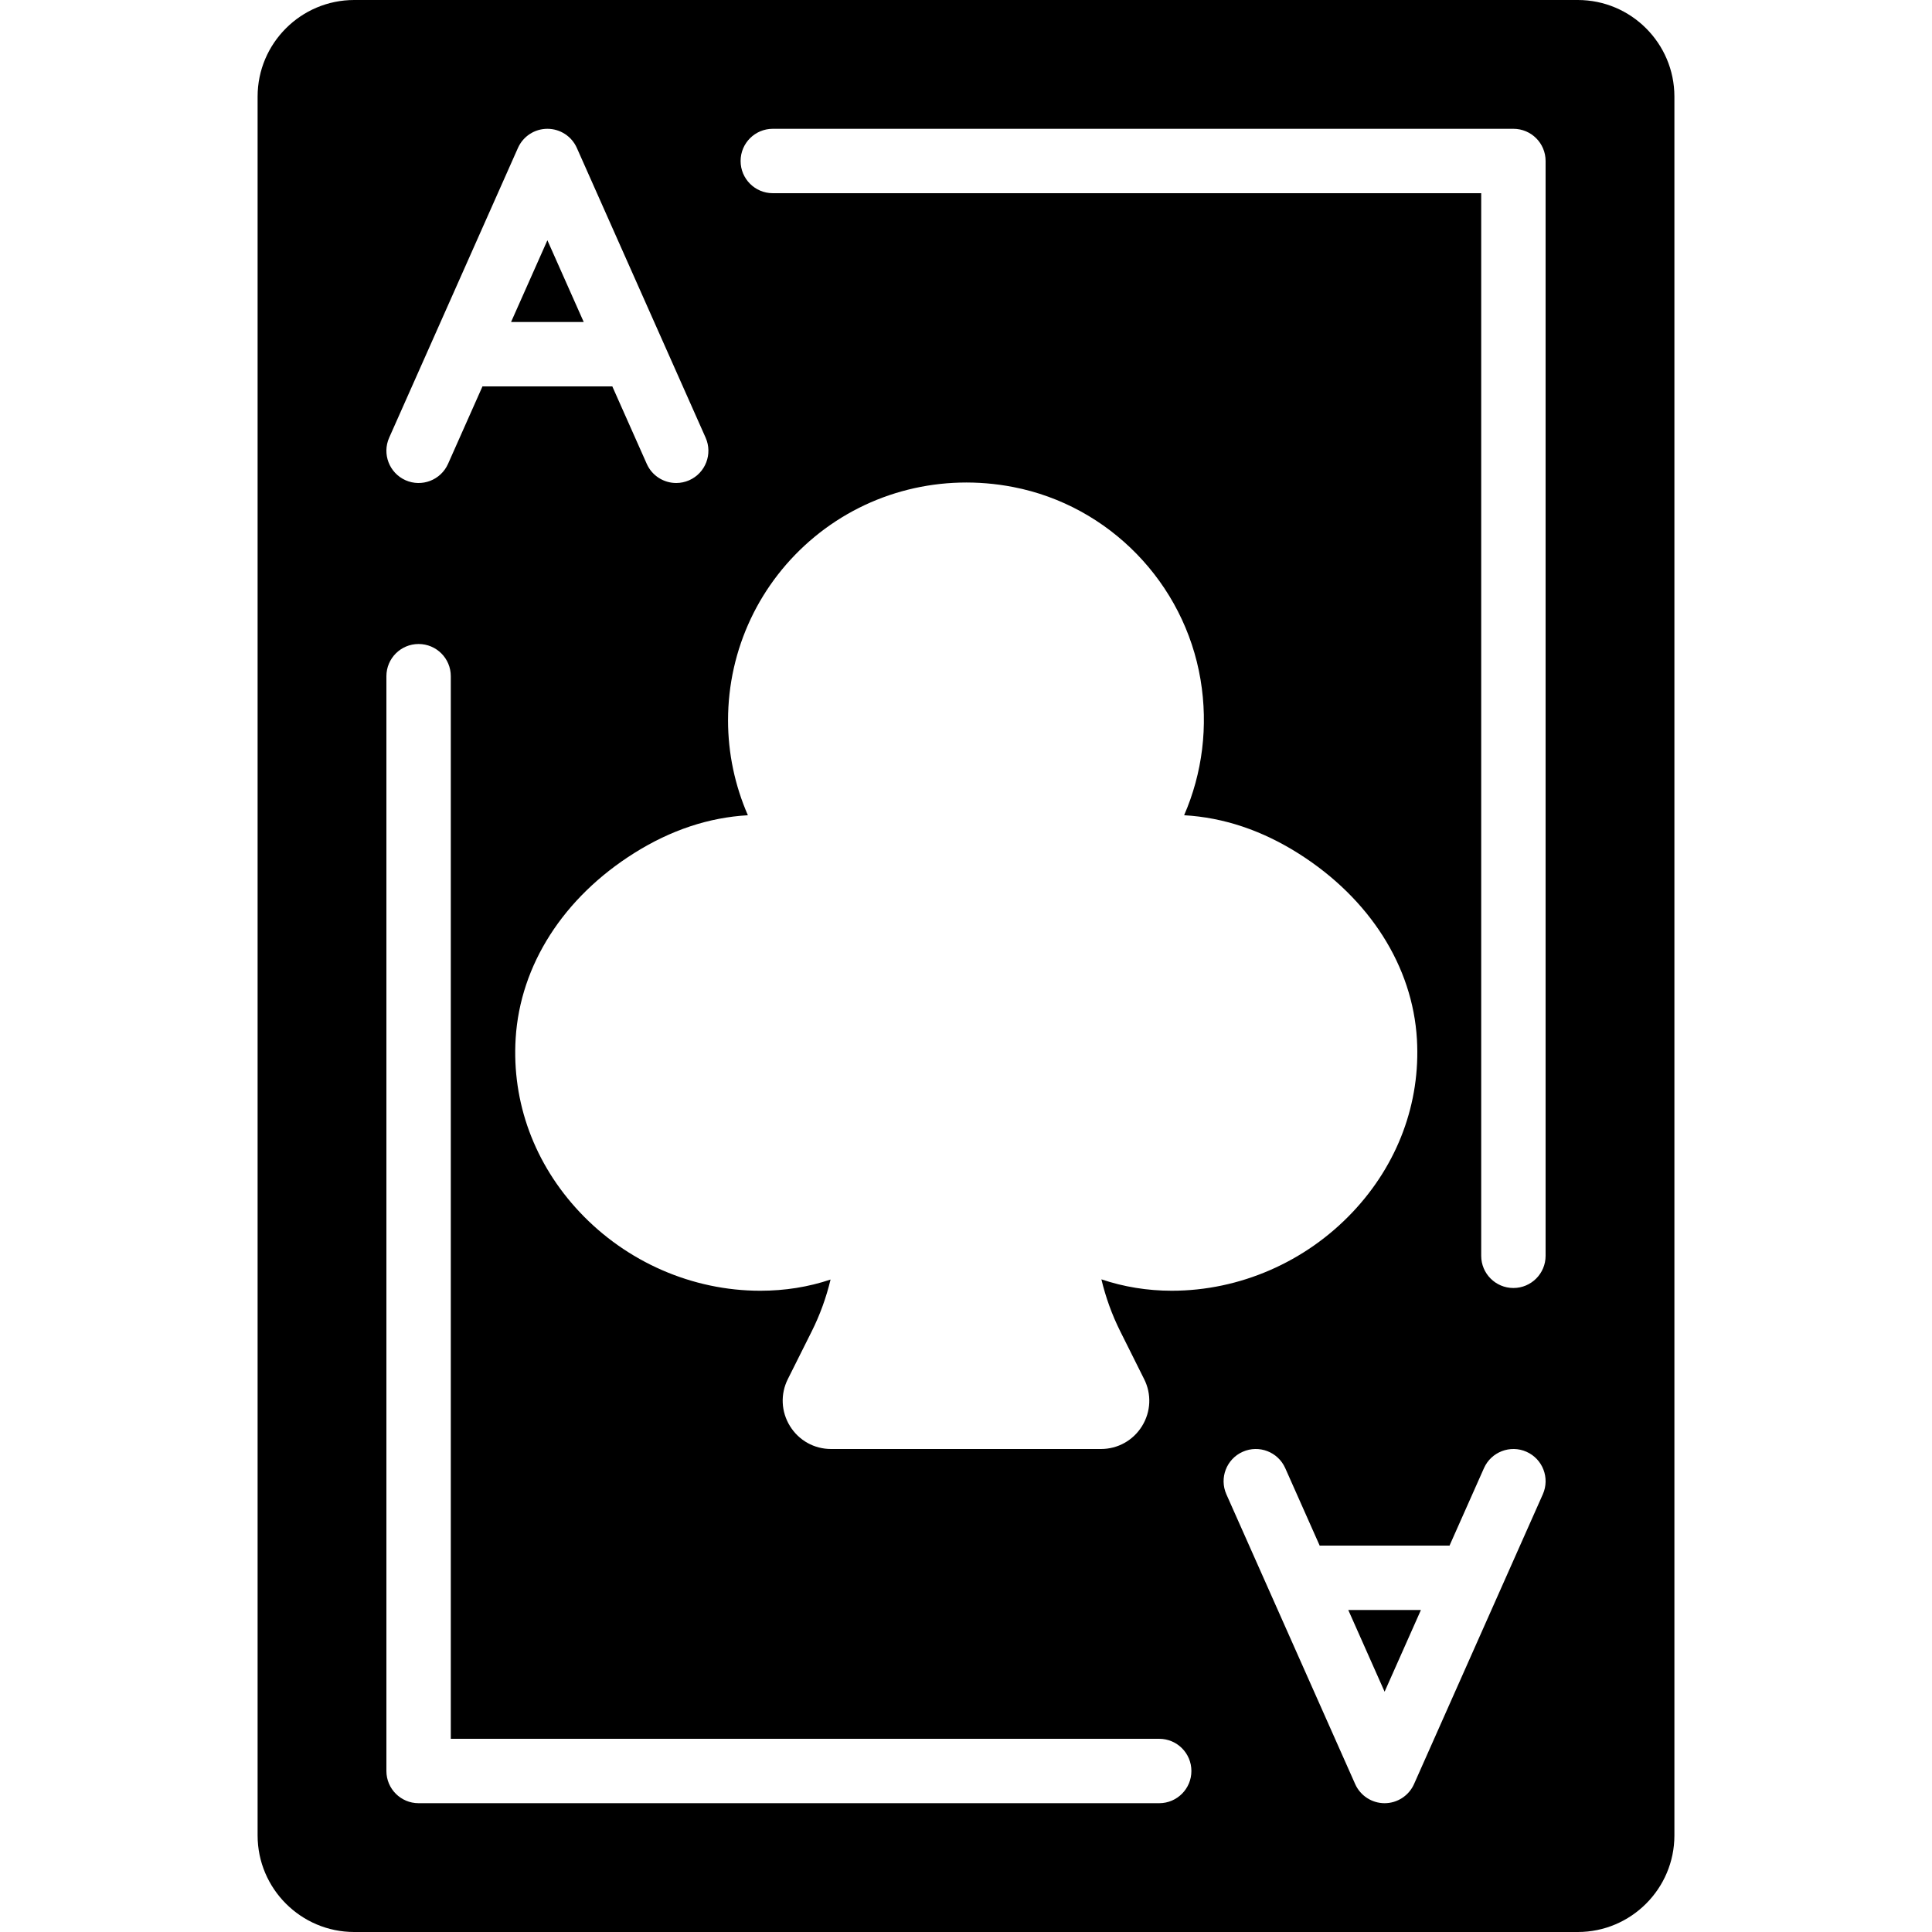 <?xml version="1.0" encoding="iso-8859-1"?>
<!-- Generator: Adobe Illustrator 19.0.0, SVG Export Plug-In . SVG Version: 6.00 Build 0)  -->
<svg version="1.1" id="Layer_1" xmlns="http://www.w3.org/2000/svg" xmlns:xlink="http://www.w3.org/1999/xlink" x="0px" y="0px"
	 viewBox="0 0 512 512" style="enable-background:new 0 0 512 512;" xml:space="preserve">
<g>
	<g>
		<g>
			<polygon points="366.933,448.322 376.559,426.664 357.308,426.664 			"/>
			<polygon points="145.065,63.673 135.439,85.331 154.691,85.331 			"/>
			<path d="M418.133,0H93.867c-14.114,0-25.6,11.477-25.6,25.6v460.8c0,14.114,11.486,25.6,25.6,25.6h324.267
				c14.114,0,25.6-11.486,25.6-25.6V25.6C443.733,11.477,432.248,0,418.133,0z M204.8,34.133h196.267
				c4.719,0,8.533,3.814,8.533,8.533V332.8c0,4.71-3.814,8.533-8.533,8.533c-4.719,0-8.533-3.823-8.533-8.533V51.2H204.8
				c-4.719,0-8.533-3.823-8.533-8.533C196.267,37.948,200.081,34.133,204.8,34.133z M215.885,142.259
				c14.592-12.041,33.766-16.845,52.625-13.193c25.412,4.915,45.363,25.429,49.647,51.055c2.065,12.339,0.495,24.789-4.352,35.925
				c10.487,0.597,20.676,4.019,30.456,10.223c18.722,11.895,30.114,29.815,31.24,49.161c0.973,16.862-5.077,33.118-17.041,45.79
				c-12.493,13.244-29.961,20.838-47.923,20.838c-6.451,0-12.732-1.024-18.654-3.021c1.135,4.753,2.799,9.378,4.983,13.747
				l6.34,12.689c2.005,3.977,1.801,8.636-0.546,12.442c-2.355,3.806-6.417,6.084-10.897,6.084h-71.526
				c-4.471,0-8.533-2.27-10.889-6.076c-2.347-3.797-2.569-8.457-0.563-12.45l6.349-12.689c2.176-4.352,3.84-8.96,4.975-13.696
				c-5.879,1.98-12.1,2.97-18.637,2.97c-17.963,0-35.413-7.603-47.872-20.864c-11.972-12.732-17.988-29.065-16.947-45.986
				c1.186-19.456,12.664-37.367,31.462-49.161c9.66-6.067,19.729-9.412,30.08-10.001c-3.439-7.885-5.257-16.435-5.257-25.131
				C192.939,172.023,201.31,154.291,215.885,142.259z M103.134,115.994l34.133-76.8c1.374-3.081,4.42-5.06,7.799-5.06
				c3.371,0,6.426,1.98,7.799,5.06l34.133,76.8c1.911,4.309-0.026,9.353-4.335,11.273c-1.126,0.495-2.295,0.734-3.456,0.734
				c-3.277,0-6.391-1.886-7.808-5.069l-9.139-20.557c-0.043,0-0.085,0.026-0.128,0.026H128c-0.043,0-0.085-0.026-0.128-0.026
				l-9.139,20.557c-1.92,4.301-6.946,6.246-11.264,4.335C103.16,125.346,101.222,120.303,103.134,115.994z M307.2,477.867H110.933
				c-4.719,0-8.533-3.823-8.533-8.533V179.2c0-4.719,3.814-8.533,8.533-8.533s8.533,3.814,8.533,8.533v281.6H307.2
				c4.719,0,8.533,3.814,8.533,8.533C315.733,474.044,311.919,477.867,307.2,477.867z M408.866,395.998l-34.133,76.8
				c-1.374,3.081-4.429,5.069-7.799,5.069c-3.379,0-6.426-1.988-7.799-5.069l-34.133-76.8c-1.911-4.309,0.026-9.353,4.335-11.264
				c4.309-1.911,9.344,0.026,11.264,4.335l9.139,20.557c0.043,0,0.085-0.026,0.128-0.026H384c0.043,0,0.085,0.026,0.128,0.026
				l9.139-20.557c1.911-4.301,6.972-6.246,11.264-4.335C408.841,386.645,410.778,391.689,408.866,395.998z"/>
		</g>
	</g>
</g>
<g>
</g>
<g>
</g>
<g>
</g>
<g>
</g>
<g>
</g>
<g>
</g>
<g>
</g>
<g>
</g>
<g>
</g>
<g>
</g>
<g>
</g>
<g>
</g>
<g>
</g>
<g>
</g>
<g>
</g>
</svg>
